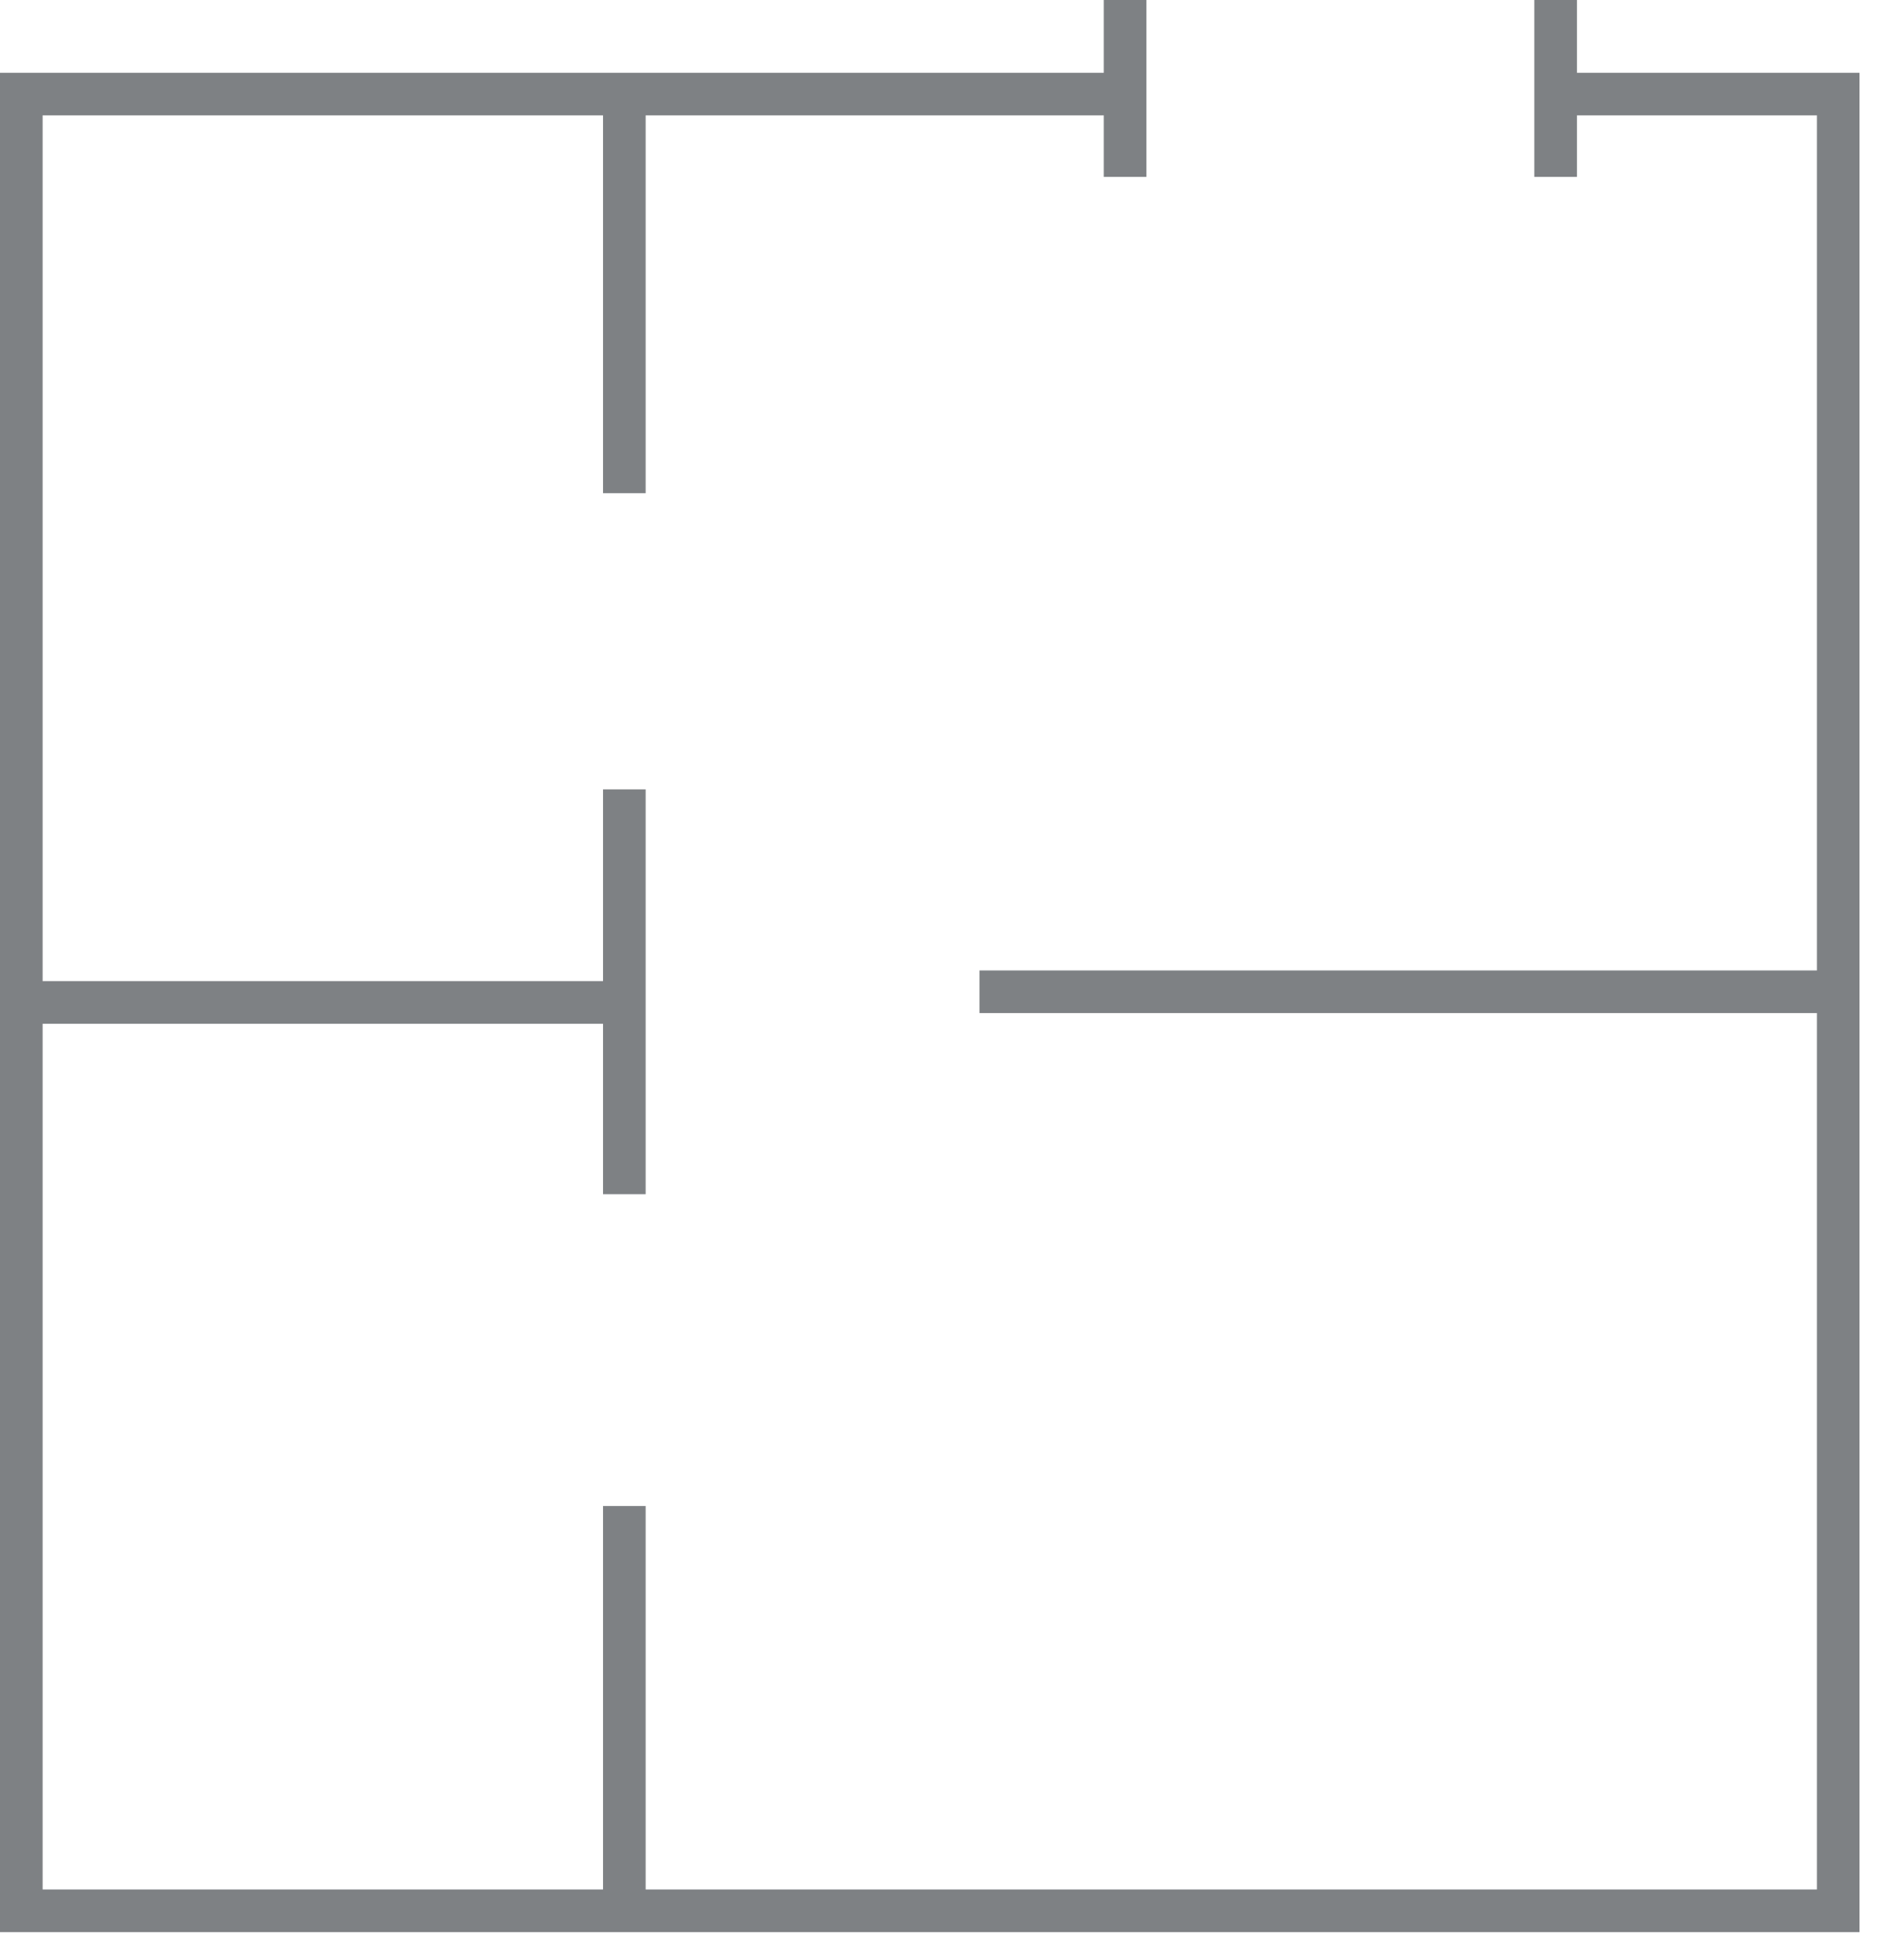 <?xml version="1.0" encoding="UTF-8" standalone="no"?>
<svg width="48px" height="50px" viewBox="0 0 48 50" version="1.1" xmlns="http://www.w3.org/2000/svg" xmlns:xlink="http://www.w3.org/1999/xlink">
    <!-- Generator: Sketch 3.8.2 (29753) - http://www.bohemiancoding.com/sketch -->
    <title>Page 1</title>
    <desc>Created with Sketch.</desc>
    <defs></defs>
    <g id="Page-1" stroke="none" stroke-width="1" fill="none" fill-rule="evenodd">
        <g fill="#7E8184">
            <polygon id="Fill-1" points="39.676 1.857 39.676 2.943 46.34 2.943 46.34 48.198 1.087 48.198 1.087 2.943 28.696 2.943 28.696 1.857 0 1.857 0 49.285 47.427 49.285 47.427 1.857"></polygon>
            <polygon id="Fill-2" points="28.152 4.511 29.239 4.511 29.239 -0 28.152 -0"></polygon>
            <polygon id="Fill-3" points="39.133 4.511 40.22 4.511 40.22 -0 39.133 -0"></polygon>
            <polygon id="Fill-4" points="0.543 26.115 15.923 26.115 15.923 25.027 0.543 25.027"></polygon>
            <polygon id="Fill-5" points="15.38 30.462 16.467 30.462 16.467 20.136 15.38 20.136"></polygon>
            <polygon id="Fill-6" points="15.38 12.581 16.467 12.581 16.467 2.255 15.38 2.255"></polygon>
            <polygon id="Fill-7" points="15.38 48.741 16.467 48.741 16.467 38.416 15.38 38.416"></polygon>
            <polygon id="Fill-8" points="24.982 25.842 46.883 25.842 46.883 24.755 24.982 24.755"></polygon>
        </g>
    </g>
</svg>